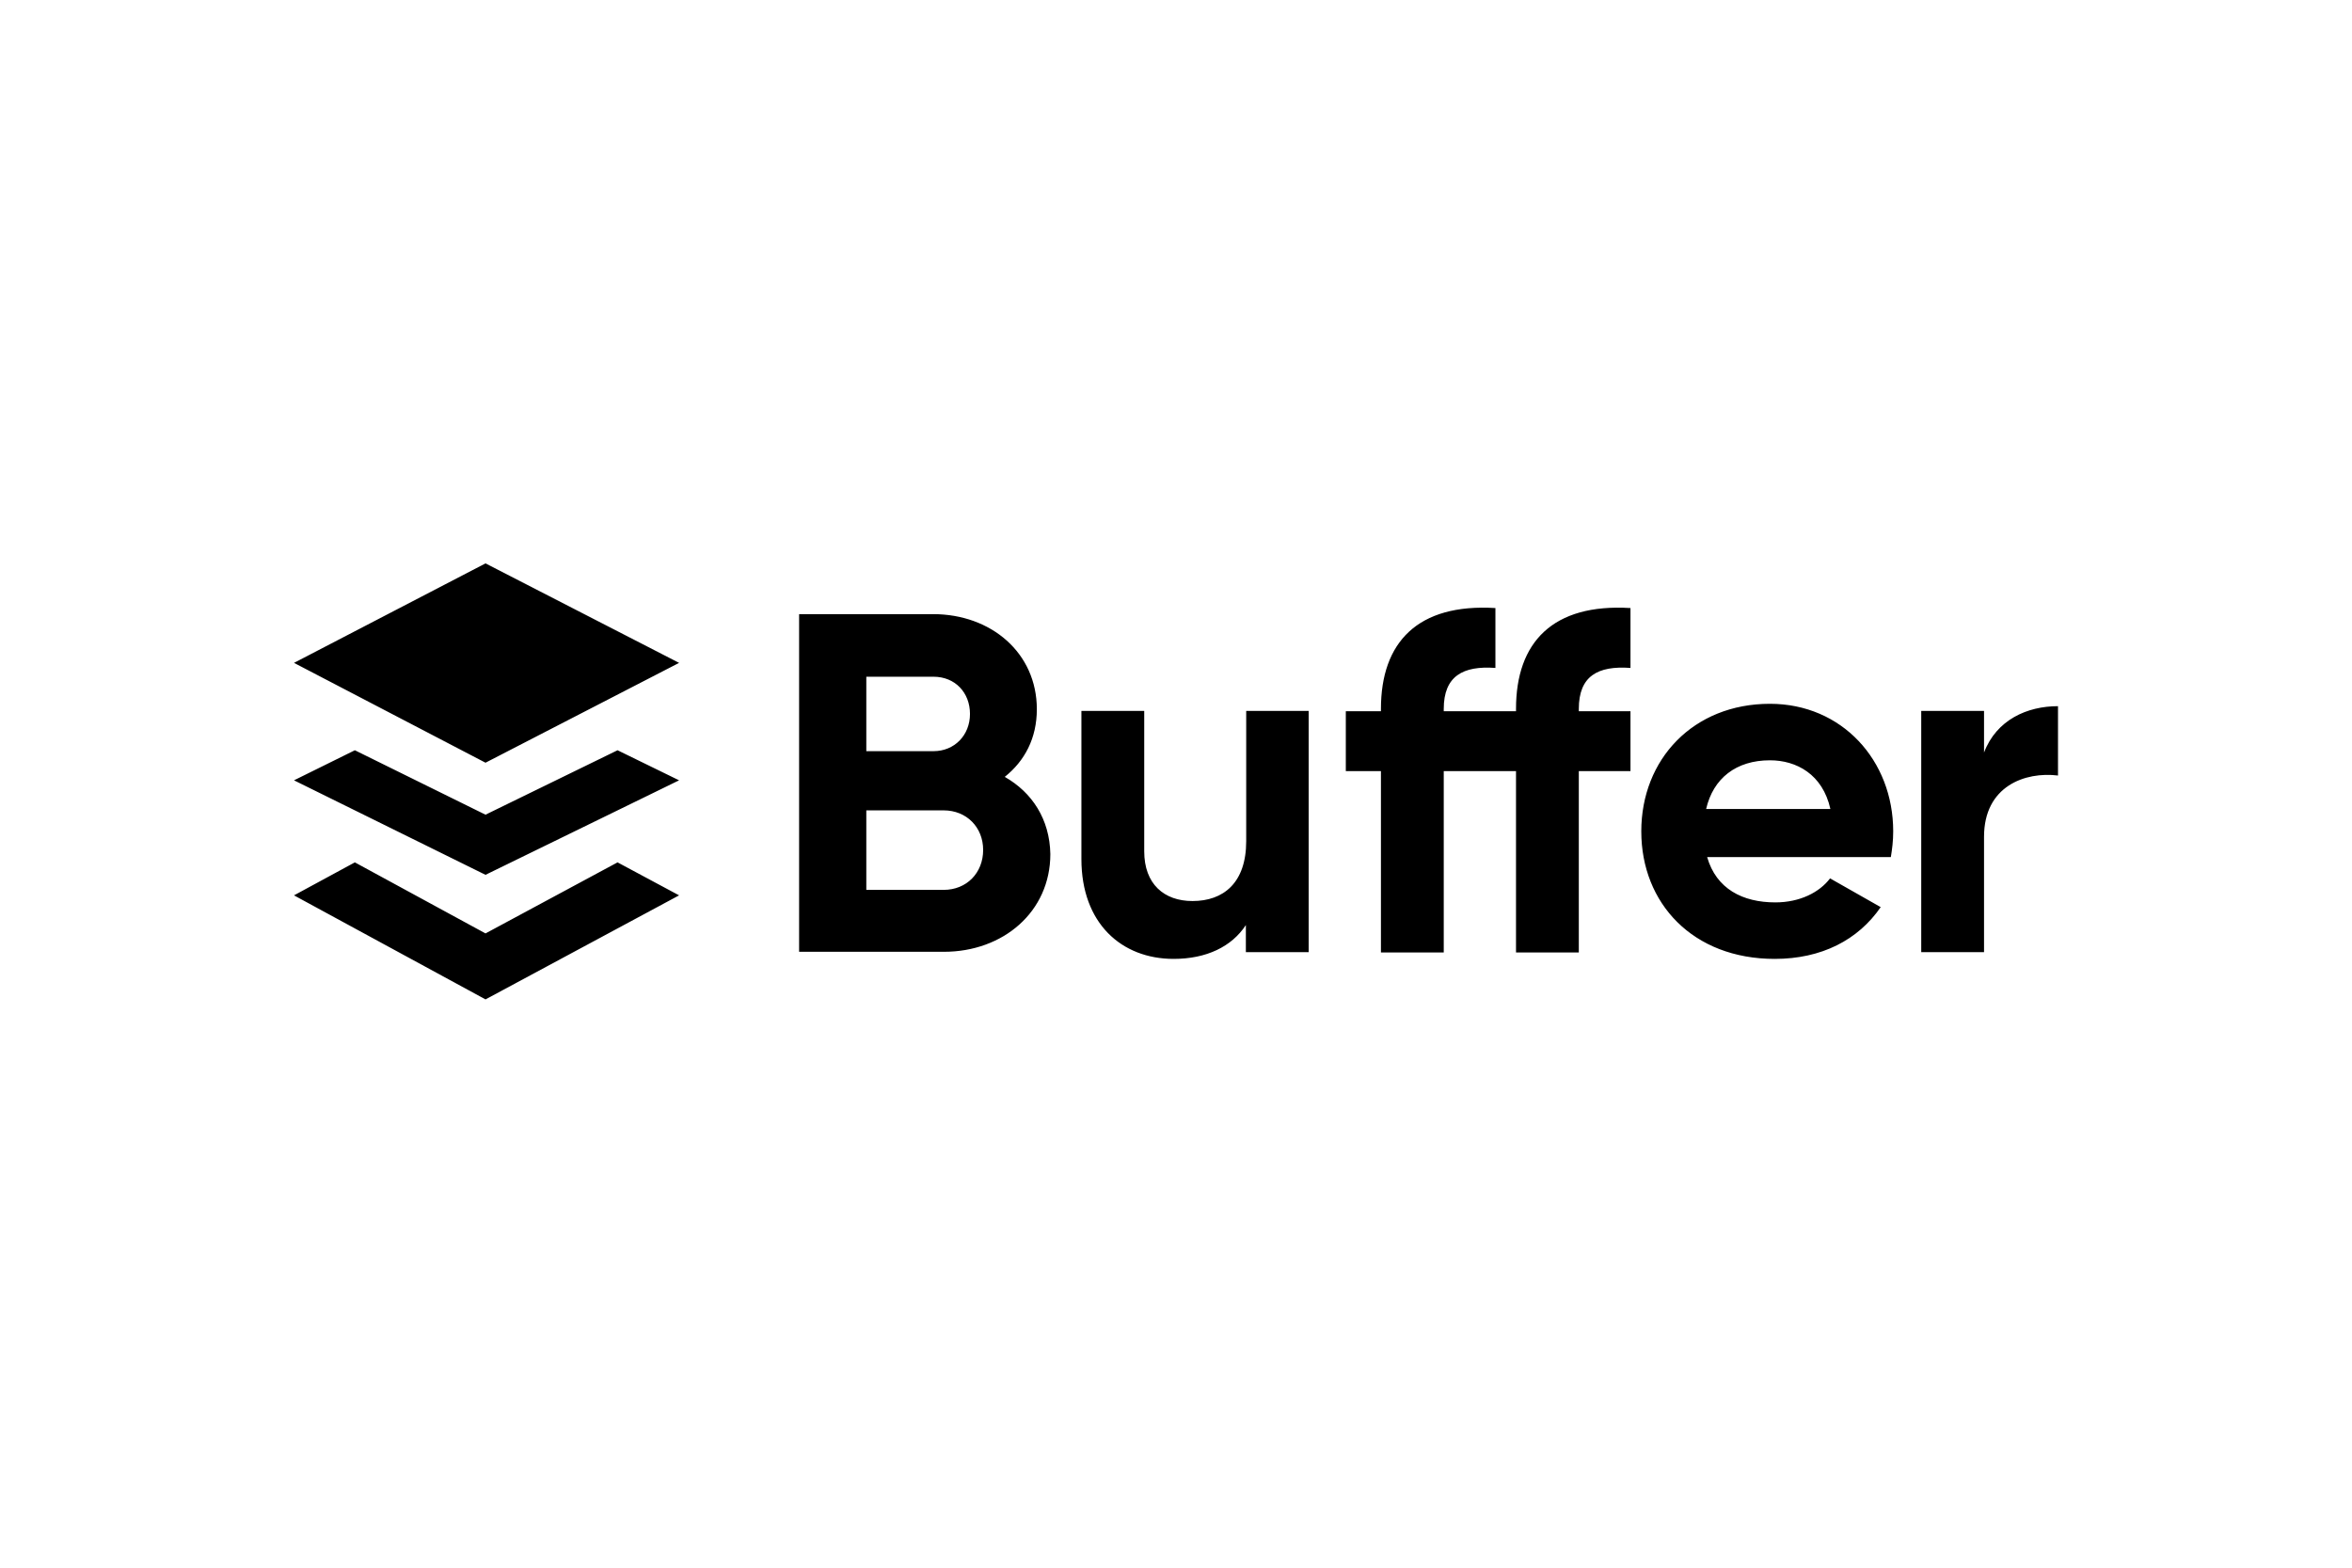 <?xml version="1.0" encoding="UTF-8"?>
<svg width="480px" height="320px" viewBox="0 0 480 320" version="1.1" xmlns="http://www.w3.org/2000/svg" xmlns:xlink="http://www.w3.org/1999/xlink">
    <title>Svg_Buffer_Logo</title>
    <g id="Svg_Buffer_Logo" stroke="none" stroke-width="1" fill="none" fill-rule="evenodd">
        <rect fill="#FFFFFF" x="0" y="0" width="480" height="320"></rect>
        <g id="Group" transform="translate(60, 115)" fill="#000000">
            <path d="M0,20.307 L39.085,0 L78.591,20.307 L39.085,40.686 L0,20.307 Z M234.643,30.181 L234.643,29.697 C234.643,22.998 238.571,20.857 245.187,21.341 L245.187,9.117 C229.336,8.15 221.824,16.092 221.824,29.697 L221.824,30.181 L214.657,30.181 L214.657,42.404 L221.824,42.404 L221.824,79.421 L234.643,79.421 L234.643,42.404 L242.222,42.404 L245.187,42.404 L249.39,42.404 L249.39,79.421 L262.207,79.421 L262.207,42.404 L272.751,42.404 L272.751,30.181 L262.207,30.181 L262.207,29.697 C262.207,22.998 266.069,20.857 272.751,21.341 L272.751,9.117 C256.901,8.15 249.39,16.092 249.39,29.697 L249.39,30.181 L245.187,30.181 L242.222,30.181 L234.643,30.181 Z M145.053,43.577 C149.119,40.331 151.6,35.704 151.6,29.765 C151.6,18.232 142.227,10.359 130.443,10.359 L103.084,10.359 L103.084,79.282 L132.648,79.282 C144.708,79.282 154.356,71.132 154.356,59.323 C154.219,52.21 150.635,46.754 145.053,43.577 Z M130.512,23.135 C134.922,23.135 137.955,26.381 137.955,30.732 C137.955,35.083 134.784,38.329 130.512,38.329 L116.798,38.329 L116.798,23.135 L130.512,23.135 Z M132.579,66.643 L116.798,66.643 L116.798,50.414 L132.579,50.414 C137.266,50.414 140.642,53.867 140.642,58.494 C140.642,63.191 137.266,66.643 132.579,66.643 Z M194.327,30.109 L194.327,56.698 C194.327,65.261 189.641,68.922 183.369,68.922 C177.581,68.922 173.514,65.469 173.514,58.77 L173.514,30.109 L160.696,30.109 L160.696,60.358 C160.696,73.48 168.897,80.731 179.51,80.731 C186.195,80.731 191.363,78.245 194.258,73.825 L194.258,79.35 L207.076,79.35 L207.076,30.109 L194.327,30.109 Z M325.886,59.945 L288.396,59.945 C290.257,66.437 295.631,69.199 302.317,69.199 C307.347,69.199 311.345,67.127 313.482,64.296 L323.818,70.166 C319.201,76.865 311.758,80.732 302.18,80.732 C285.501,80.732 274.957,69.407 274.957,54.696 C274.957,39.986 285.569,28.661 301.214,28.661 C315.893,28.661 326.368,40.194 326.368,54.696 C326.368,56.63 326.16,58.288 325.886,59.945 Z M301.214,40.194 C294.323,40.194 289.636,43.854 288.188,50.139 L313.55,50.139 C311.966,43.025 306.589,40.194 301.214,40.194 Z M344.905,38.606 L344.905,30.112 L332.088,30.112 L332.088,79.352 L344.905,79.352 L344.905,55.802 C344.905,45.443 353.315,42.474 360,43.302 L360,29.145 C353.728,29.145 347.456,31.907 344.905,38.606 Z M39.085,75.532 L12.42,61.029 L0,67.762 L39.085,89 L78.591,67.762 L66.031,61.029 L39.085,75.532 Z M12.42,38.143 L39.085,51.296 L66.031,38.143 L78.591,44.281 L39.085,63.571 L0,44.281 L12.42,38.143 Z" id="Shape"></path>
        </g>
    </g>
</svg>